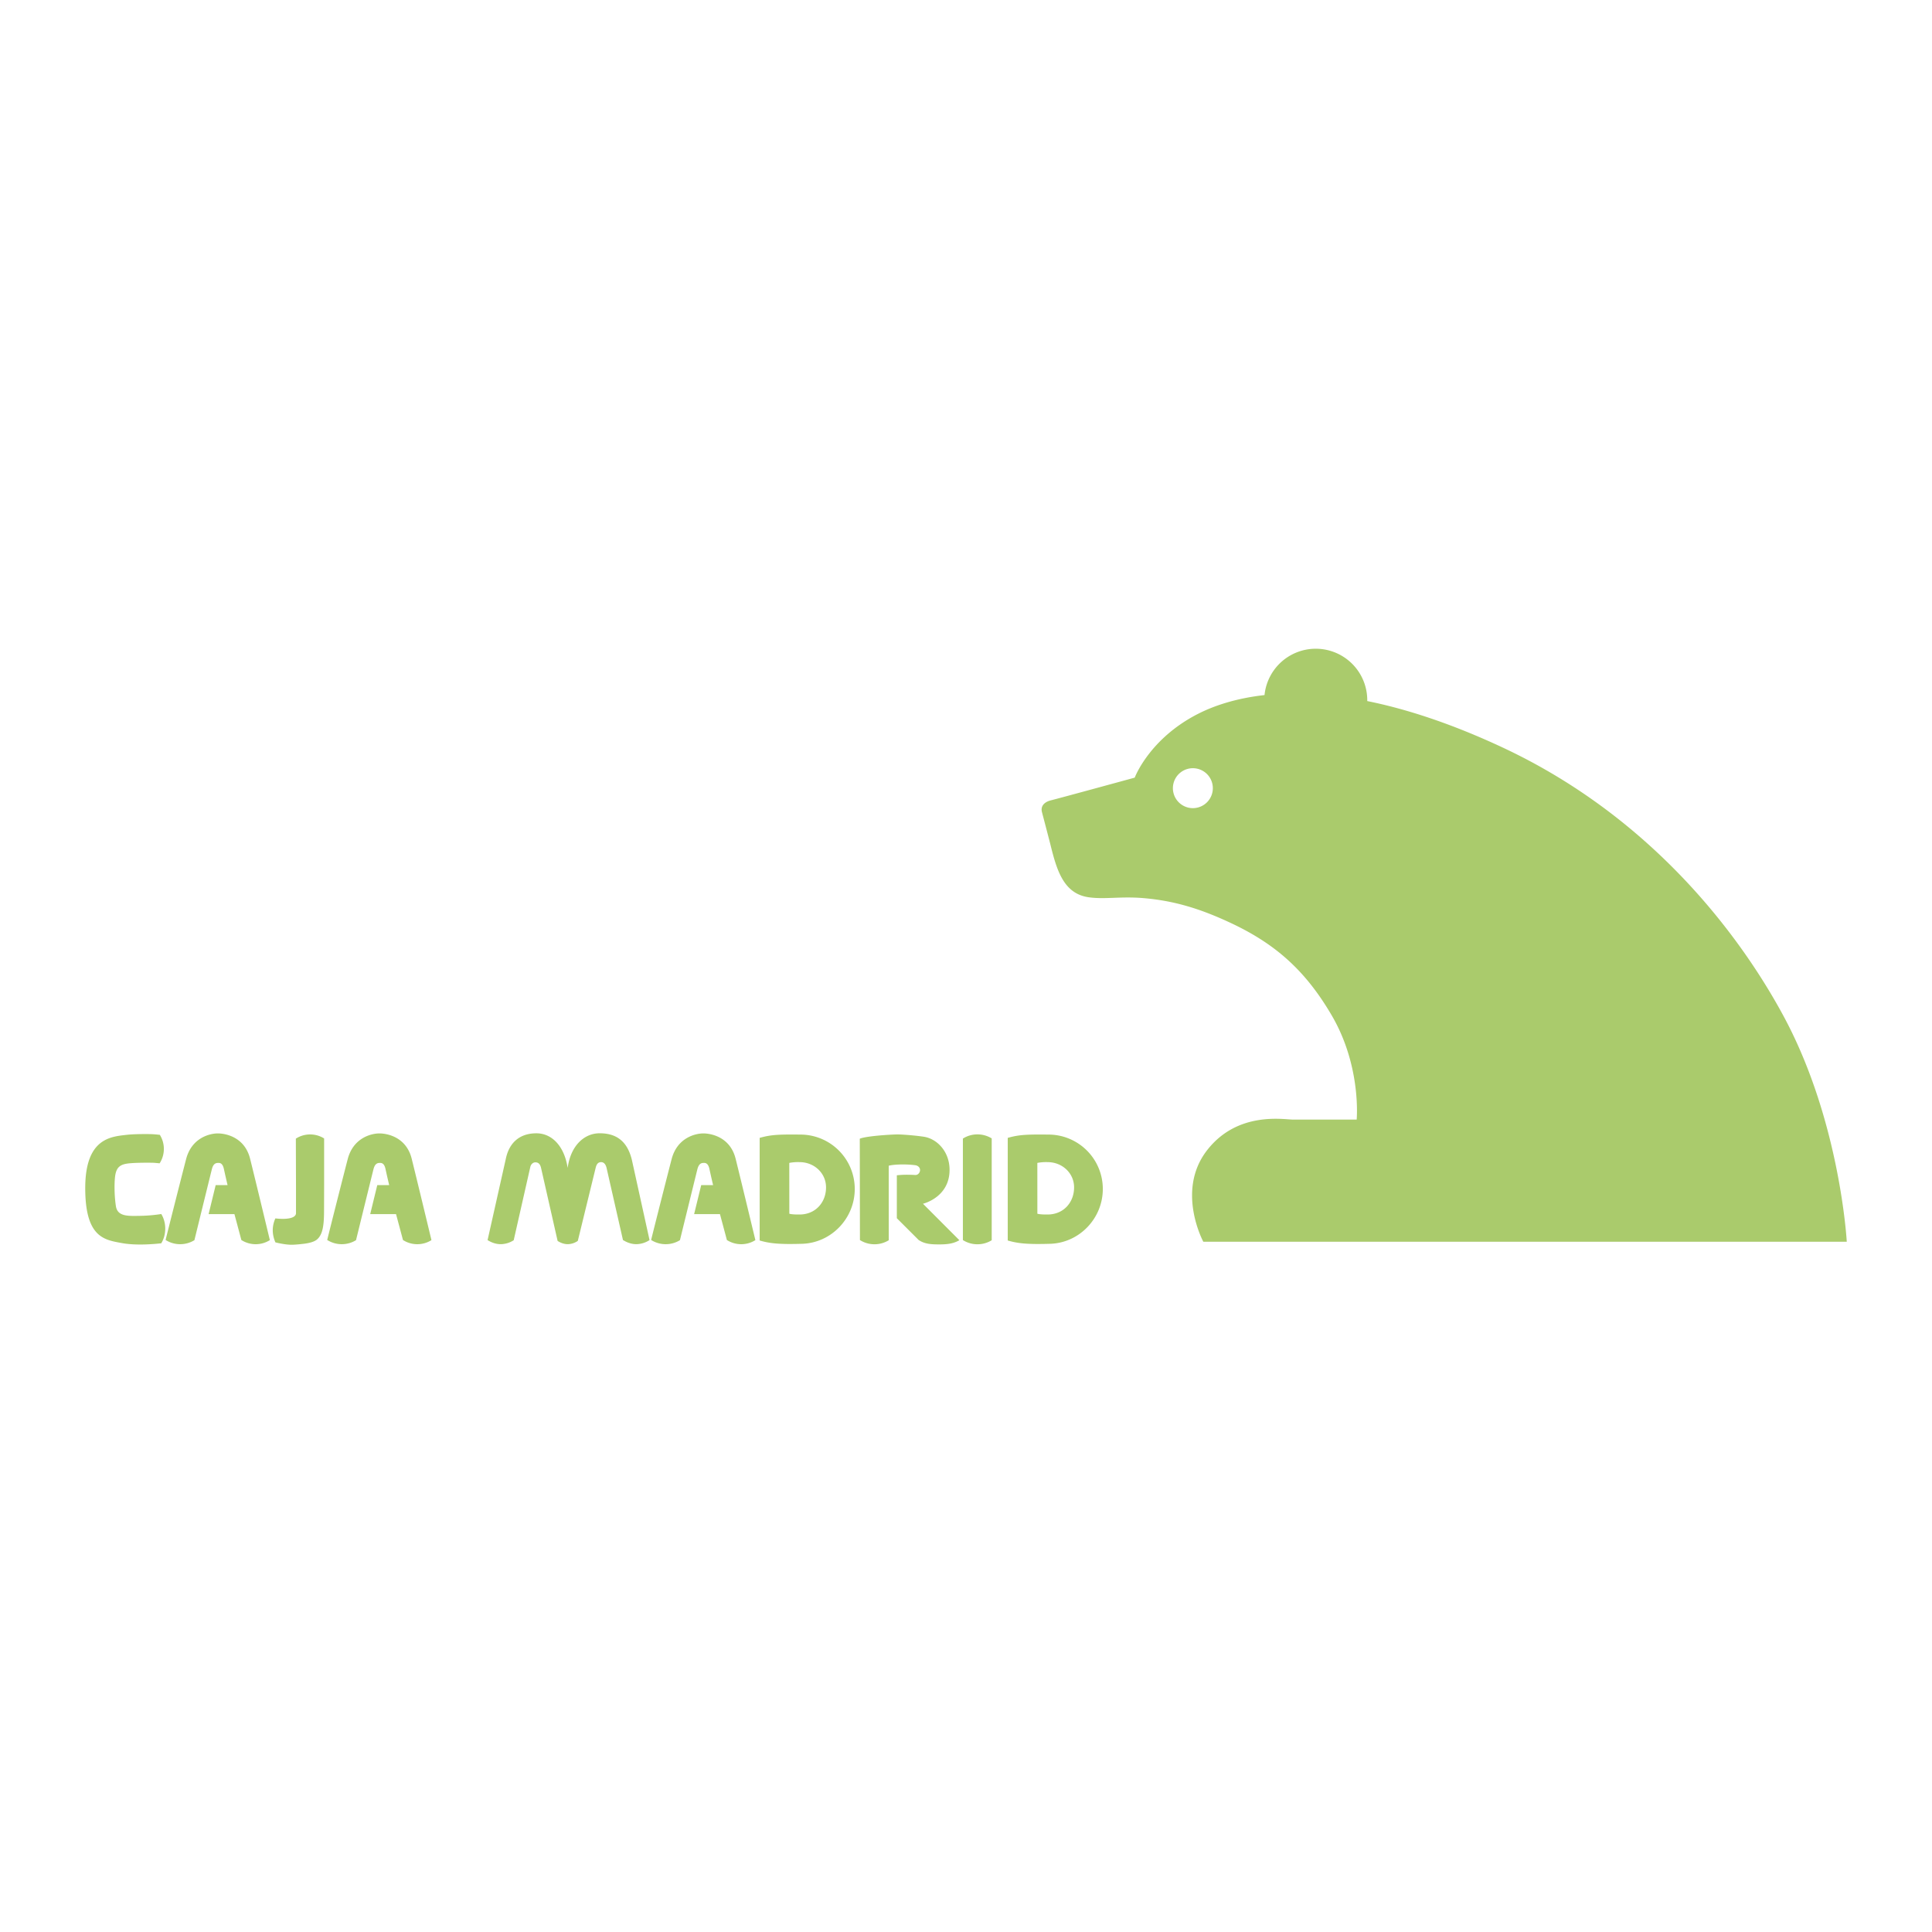<svg xmlns="http://www.w3.org/2000/svg" width="2500" height="2500" viewBox="0 0 192.756 192.756"><g fill-rule="evenodd" clip-rule="evenodd"><path fill="#fff" d="M0 0h192.756v192.756H0V0z"/><path d="M117.021 78.592a1.992 1.992 0 1 0 3.983 0 1.992 1.992 0 0 0-3.983 0s0-1.101 0 0zm15.85 22.723c-2.713-4.647-5.801-7.246-10.217-9.295-2.857-1.325-5.438-2.147-8.555-2.413-2.289-.195-3.867.144-5.482-.086-2.537-.361-3.201-2.768-3.834-5.33a772.22 772.22 0 0 0-.822-3.148c-.186-.689.338-1.056.867-1.188 1.008-.252 8.383-2.27 8.383-2.27s1.434-3.867 6.299-6.355c1.617-.827 3.818-1.564 6.652-1.883a5.138 5.138 0 0 1 10.25.483l-.002.115c3.879.783 8.355 2.228 13.463 4.612 15.859 7.402 24.479 20.112 28.129 26.924 5.602 10.458 6.25 22.407 6.25 22.407h-64.197s-2.742-5.068.348-9.092c3.041-3.962 7.68-3.095 8.602-3.095h6.352c-.002 0 .489-5.294-2.486-10.386 0 0 2.975 5.092 0 0zM70.173 113.081c.707 0 2.67.314 3.221 2.528.509 2.046 1.689 6.949 1.965 8.095l.001.026c-.41.257-.893.404-1.409.404a2.637 2.637 0 0 1-1.436-.422v-.022l-.685-2.559h-2.577l.706-2.894h1.186a83.744 83.744 0 0 1-.36-1.583c-.135-.663-.452-.629-.579-.629-.257 0-.493.093-.631.642-.158.633-1.438 5.843-1.73 7.036l-.002.026a2.7 2.7 0 0 1-1.427.404 2.698 2.698 0 0 1-1.454-.422c.285-1.151 1.515-6.022 2.046-8.064.567-2.173 2.413-2.566 3.165-2.566 0 0-.752 0 0 0zM37.855 113.081c.707 0 2.671.314 3.221 2.528.509 2.046 1.689 6.949 1.965 8.095l.001.026a2.64 2.64 0 0 1-1.409.404c-.527 0-1.02-.154-1.435-.422v-.022l-.685-2.559h-2.577l.705-2.894h1.187a96.843 96.843 0 0 1-.361-1.583c-.134-.663-.451-.629-.579-.629-.256 0-.492.093-.63.642-.158.633-1.438 5.843-1.731 7.036l-.002.026a2.698 2.698 0 0 1-1.427.404 2.692 2.692 0 0 1-1.453-.422c.284-1.151 1.515-6.022 2.046-8.064.566-2.173 2.412-2.566 3.164-2.566 0 0-.752 0 0 0zM21.732 113.081c.707 0 2.67.314 3.221 2.528.51 2.046 1.69 6.949 1.965 8.095l.001.026c-.41.257-.893.404-1.409.404a2.637 2.637 0 0 1-1.436-.422v-.022l-.685-2.559h-2.576l.705-2.894h1.186a96.843 96.843 0 0 1-.361-1.583c-.134-.663-.451-.629-.579-.629-.256 0-.493.093-.63.642-.158.633-1.438 5.843-1.731 7.036l-.001.026a2.7 2.7 0 0 1-1.427.404 2.692 2.692 0 0 1-1.453-.422c.284-1.151 1.515-6.022 2.046-8.064.565-2.173 2.411-2.566 3.164-2.566 0 0-.753 0 0 0zM107.162 118.469c0-1.443-1.197-2.523-2.641-2.523a4.595 4.595 0 0 0-1.004.073l-.021.006.002 5.066.02.007c.131.042.473.081 1.025.073 1.588-.012 2.619-1.223 2.619-2.702 0 0 0 1.479 0 0zm-2.56-5.272a5.426 5.426 0 0 1 5.426 5.425c0 2.922-2.311 5.353-5.203 5.47-2.297.07-3.248-.026-4.283-.327v-10.238c1.14-.33 1.991-.351 4.06-.33 0 0-2.069-.021 0 0zM98.943 123.74a2.706 2.706 0 0 1-1.424.401 2.708 2.708 0 0 1-1.451-.418V113.596a2.698 2.698 0 0 1 1.451-.419c.521 0 1.01.147 1.424.402v10.161zM89.568 113.182c.38 0 1.648.086 2.604.231 1.304.197 2.566 1.466 2.566 3.305 0 2.761-2.653 3.38-2.653 3.38l3.631 3.637c-.597.357-1.257.42-1.989.42s-1.396-.022-1.976-.38l-.077-.04-2.197-2.194v-4.284c.306-.024.727-.089 1.865-.027.247.001.452-.241.452-.491 0-.271-.223-.453-.491-.487-1.066-.137-2.238-.064-2.635.055v2.796l.003 4.636a2.71 2.71 0 0 1-1.424.402 2.712 2.712 0 0 1-1.451-.419v-.152l-.015-9.963c.706-.281 3.236-.425 3.787-.425 0 0-.551 0 0 0zM50.461 115.637c.302-1.493 1.257-2.567 3.057-2.567 1.51 0 2.777 1.229 3.117 3.451.31-2.255 1.679-3.454 3.189-3.454 1.555 0 2.746.677 3.223 2.675l1.76 7.993h-.019a2.483 2.483 0 0 1-1.301.396c-.477 0-.922-.161-1.302-.396h-.029l-.004-.021-1.64-7.213c-.101-.373-.278-.553-.538-.553-.301 0-.451.188-.546.57l-1.78 7.286a1.822 1.822 0 0 1-1.003.327c-.372 0-.719-.135-1.012-.323l-1.652-7.286c-.094-.398-.272-.555-.573-.555-.246 0-.438.209-.496.448l-1.644 7.257-.01.062a2.451 2.451 0 0 1-1.298.398c-.486 0-.94-.168-1.323-.414l.021-.046 1.803-8.035zM27.474 121.56c1.103.129 2.013-.006 2.057-.492v-2.816l-.014-4.651c.412-.265.9-.418 1.424-.418.512 0 .991.146 1.397.401v4.676l-.007 2.371c0 1.414-.069 2.523-.73 3.054-.37.297-1.133.399-1.524.433 0 0-.602.071-.988.071-.706 0-1.613-.238-1.613-.238-.351-.819-.351-1.615-.002-2.391 0 0-.349.776 0 0zM16.038 124.049c-.632.071-2.467.237-3.882-.027-1.698-.317-3.652-.507-3.652-5.483s2.549-5.134 4.131-5.316c.782-.091 2.124-.08 2.437-.07.261.008.588.039.814.064h.057a2.653 2.653 0 0 1-.017 2.848l-.04-.005c-.19-.014-.45-.046-.634-.05-.221-.005-1.433-.023-2.277.049-.989.085-1.392.372-1.503 1.405-.061.568-.079 1.761.092 2.876.163 1.057 1.239.982 2.422.965.93-.015 1.723-.121 2.078-.177l.02-.016c.26.414.403.938.403 1.461 0 .533-.137 1.059-.407 1.479l-.042-.003zM82.414 118.469c0-1.443-1.197-2.523-2.64-2.523a4.575 4.575 0 0 0-1.003.073l-.023.006.003 5.066.02.007c.13.042.472.081 1.024.073 1.586-.012 2.619-1.223 2.619-2.702 0 0 0 1.479 0 0zm-2.56-5.272a5.425 5.425 0 0 1 5.425 5.425c0 2.922-2.31 5.353-5.203 5.47-2.297.07-3.247-.026-4.284-.327v-10.238c1.14-.33 1.992-.351 4.062-.33 0 0-2.07-.021 0 0z" fill="#aacb6c"/></g></svg>